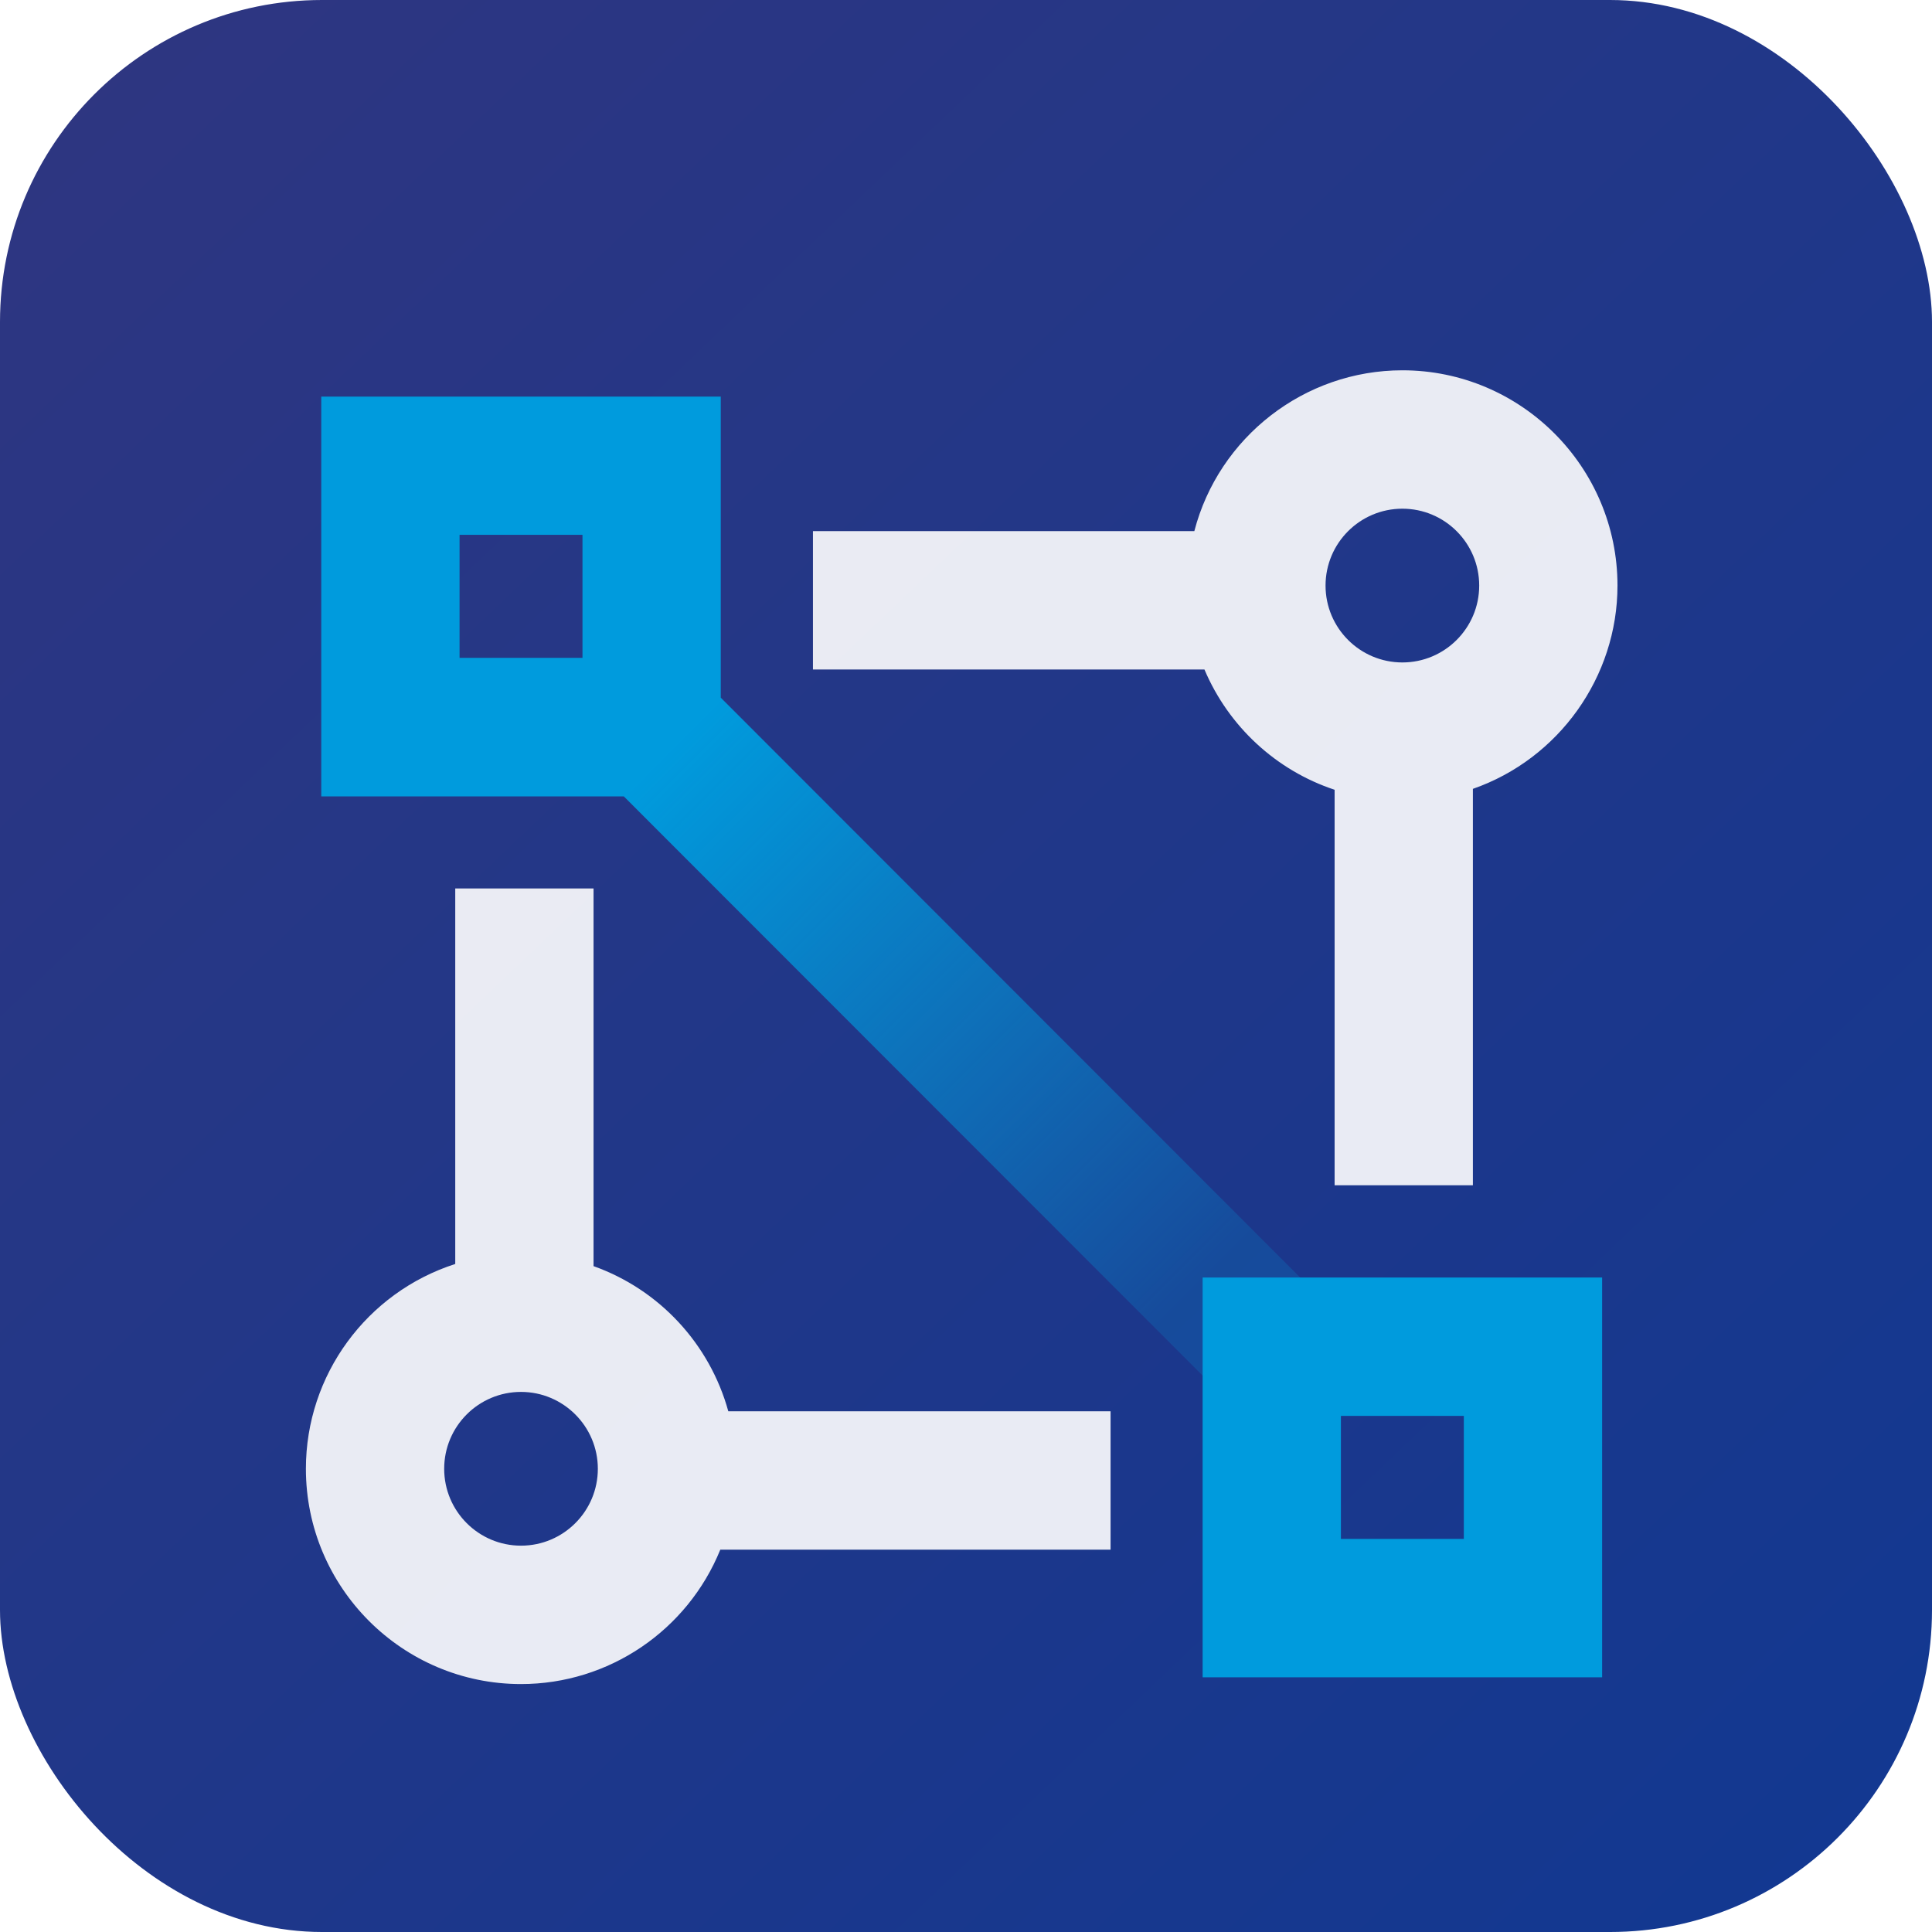 <svg width="120" height="120" viewBox="0 0 120 120" fill="none" xmlns="http://www.w3.org/2000/svg">
<rect width="120" height="120" rx="20" fill="url(#paint0_linear_3389_1894)"/>
<g filter="url(#filter0_d_3389_1894)">
<path d="M74.697 100.18V75.348H99.511V100.18H74.697ZM90.921 91.584V83.944H83.286V91.584H90.921Z" fill="#009BDD"/>
<path opacity="0.9" d="M32.361 100.6C24.993 100.6 19 94.602 19 87.229C19 81.403 22.779 76.275 28.276 74.508V51.185H36.866V74.642C40.96 76.103 44.081 79.474 45.236 83.657H68.98V92.253H44.739C42.697 97.276 37.811 100.6 32.361 100.6ZM32.361 82.454C29.727 82.454 27.589 84.593 27.589 87.229C27.589 89.865 29.727 92.004 32.361 92.004C34.995 92.004 37.133 89.865 37.133 87.229C37.133 84.593 34.986 82.454 32.361 82.454Z" fill="white"/>
<path opacity="0.9" d="M82.895 69.618V45.054C79.259 43.851 76.31 41.119 74.811 37.585H50.494V28.99H74.182C75.699 23.154 81.015 19 87.104 19C94.472 19 100.465 24.998 100.465 32.371C100.465 38.053 96.81 43.144 91.484 44.997V69.618H82.895ZM87.104 27.596C84.47 27.596 82.332 29.735 82.332 32.371C82.332 35.007 84.47 37.146 87.104 37.146C89.738 37.146 91.876 35.007 91.876 32.371C91.876 29.735 89.738 27.596 87.104 27.596Z" fill="white"/>
<path d="M80.786 75.377L44.768 39.333V20.633H19.954V45.465H38.746L74.716 81.461L80.786 75.377ZM36.179 36.86H28.544V29.219H36.179V36.86Z" fill="url(#paint1_linear_3389_1894)"/>
</g>
<defs>
<filter id="filter0_d_3389_1894" x="13" y="17" width="93.541" height="93.6" filterUnits="userSpaceOnUse" color-interpolation-filters="sRGB">
<feFlood flood-opacity="0" result="BackgroundImageFix"/>
<feColorMatrix in="SourceAlpha" type="matrix" values="0 0 0 0 0 0 0 0 0 0 0 0 0 0 0 0 0 0 127 0" result="hardAlpha"/>
<feOffset dy="4"/>
<feGaussianBlur stdDeviation="3"/>
<feComposite in2="hardAlpha" operator="out"/>
<feColorMatrix type="matrix" values="0 0 0 0 0 0 0 0 0 0 0 0 0 0 0 0 0 0 0.15 0"/>
<feBlend mode="normal" in2="BackgroundImageFix" result="effect1_dropShadow_3389_1894"/>
<feBlend mode="normal" in="SourceGraphic" in2="effect1_dropShadow_3389_1894" result="shape"/>
</filter>
<linearGradient id="paint0_linear_3389_1894" x1="5.618" y1="2.933" x2="115.239" y2="117.975" gradientUnits="userSpaceOnUse">
<stop stop-color="#2E3681"/>
<stop offset="1" stop-color="#123891"/>
</linearGradient>
<linearGradient id="paint1_linear_3389_1894" x1="19.778" y1="20.45" x2="75.896" y2="76.528" gradientUnits="userSpaceOnUse">
<stop offset="0.391" stop-color="#009BDD"/>
<stop offset="0.981" stop-color="#009BDD" stop-opacity="0.2"/>
</linearGradient>
</defs>
</svg>

